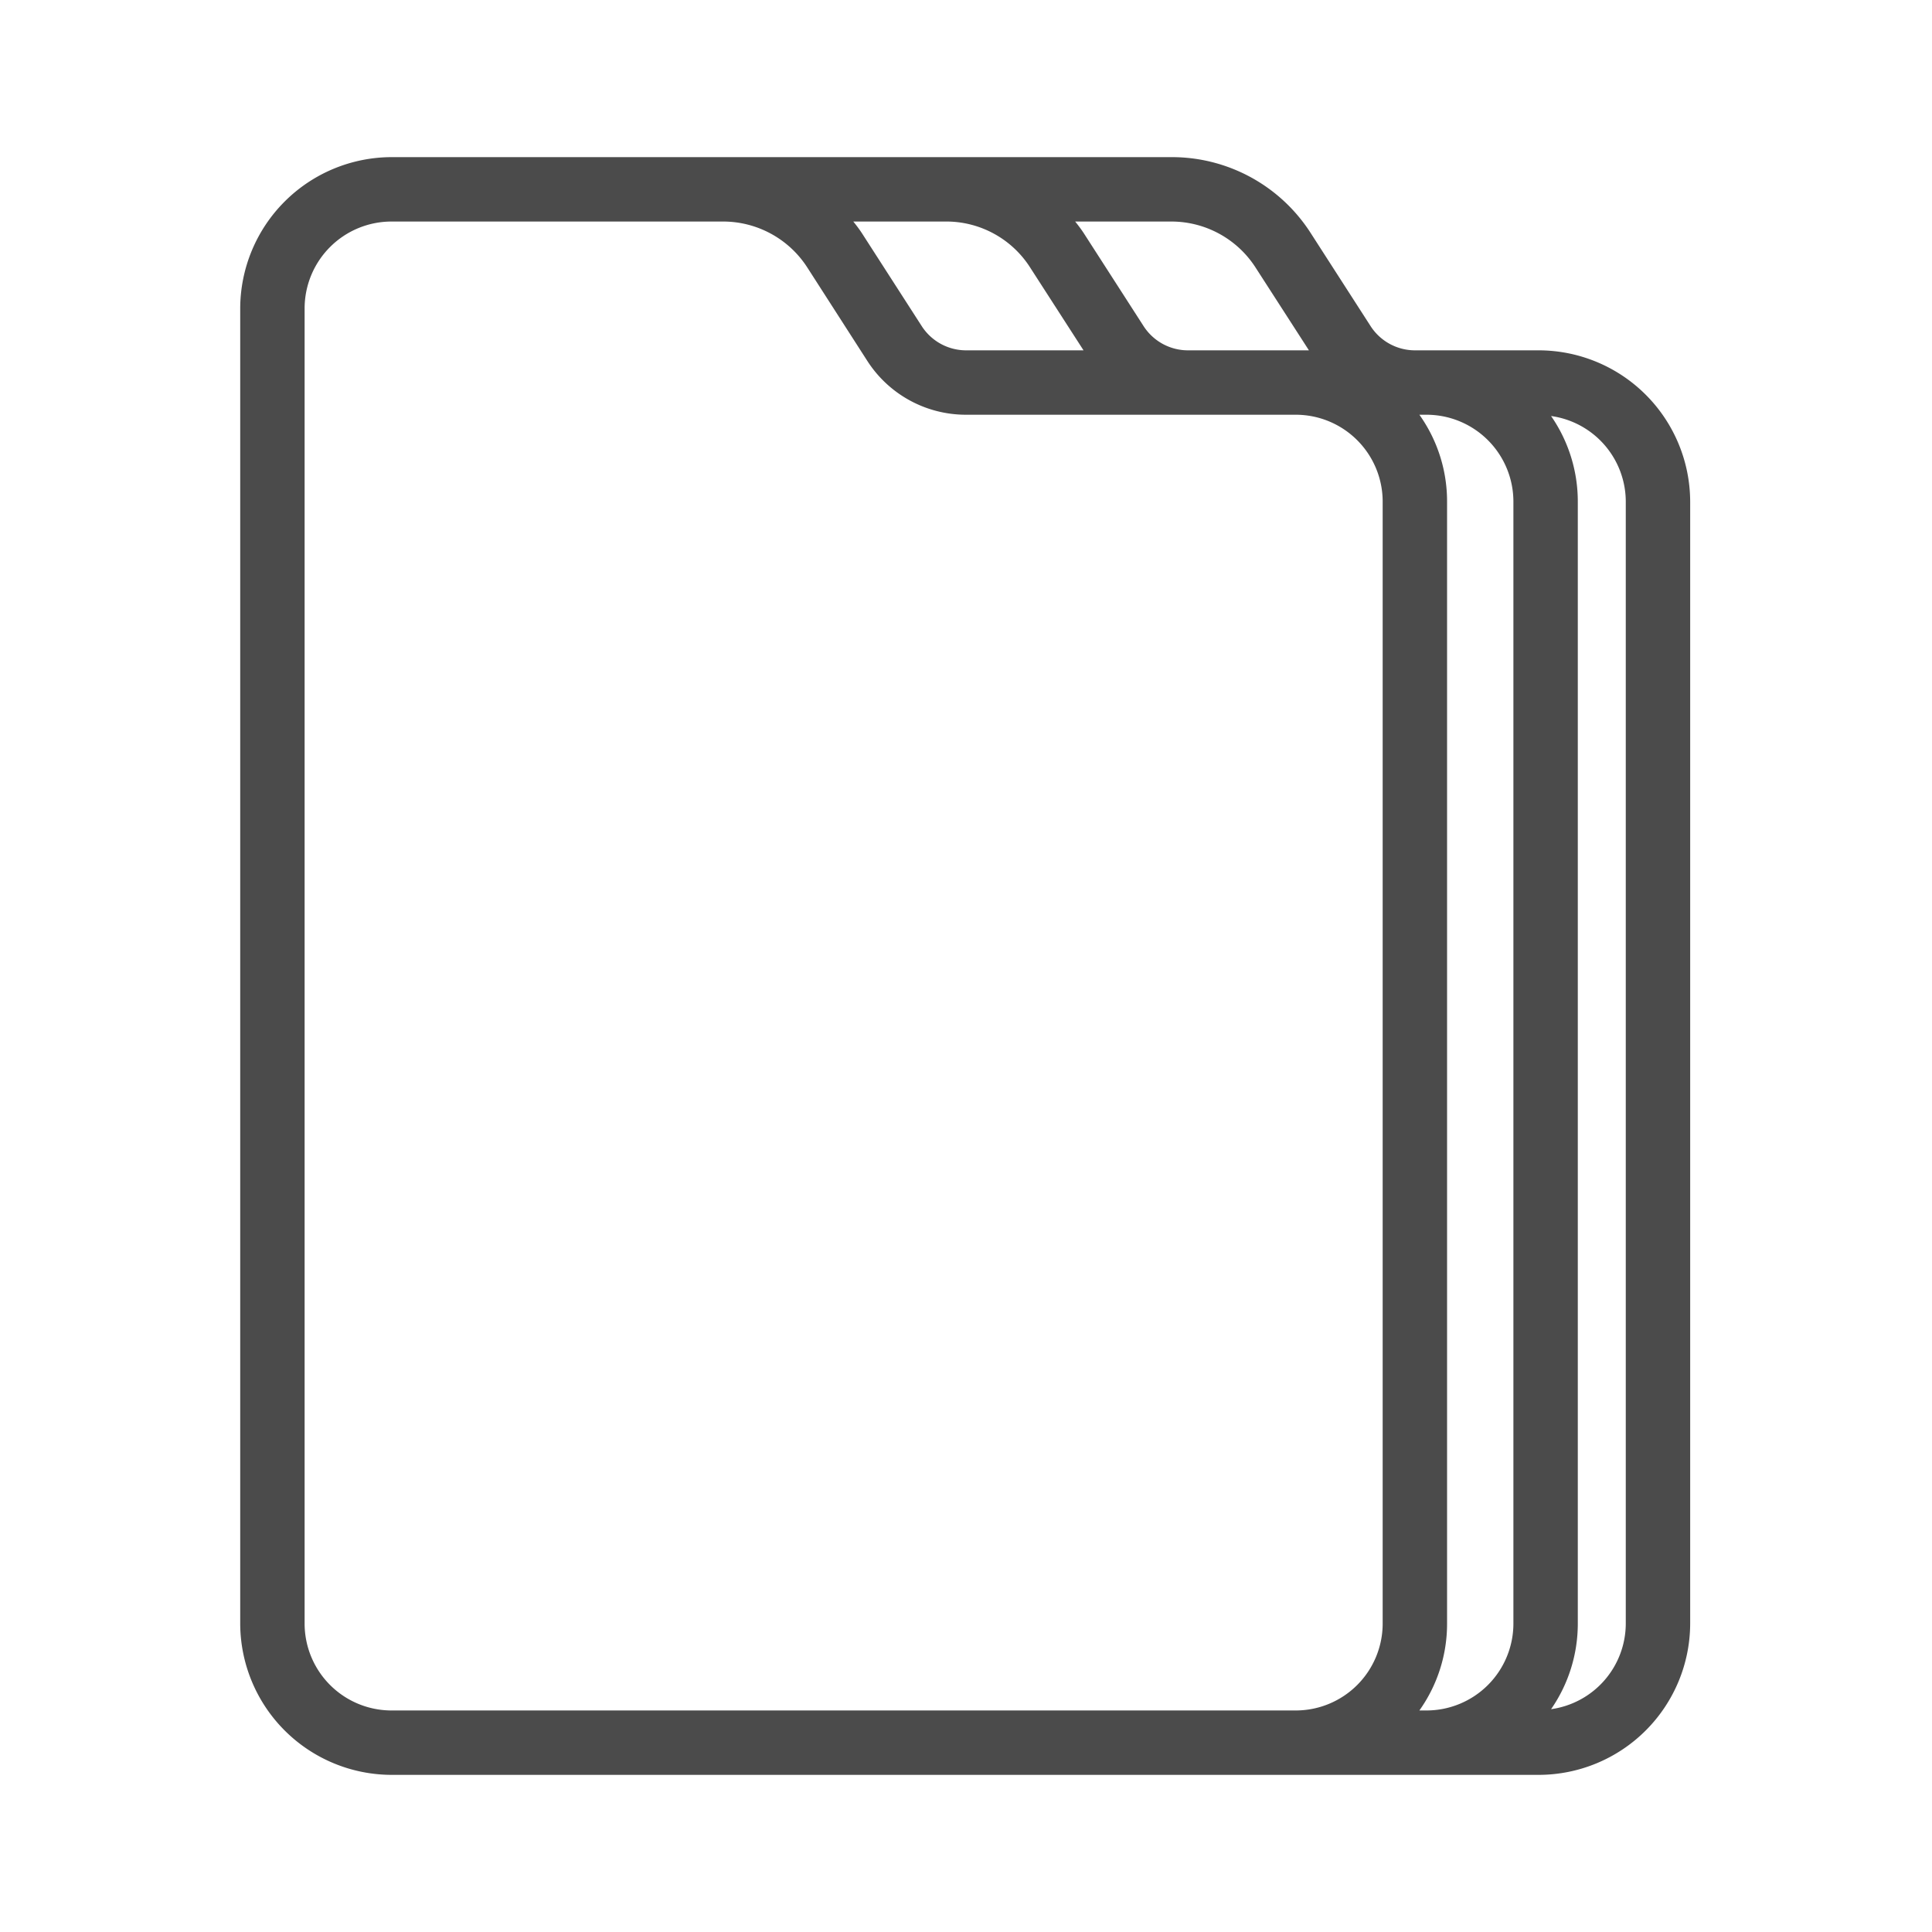 <?xml version="1.0" encoding="UTF-8" standalone="no"?>
<svg
   xmlns:dc="http://purl.org/dc/elements/1.1/"
   xmlns:cc="http://creativecommons.org/ns#"
   xmlns:rdf="http://www.w3.org/1999/02/22-rdf-syntax-ns#"
   xmlns:svg="http://www.w3.org/2000/svg"
   xmlns="http://www.w3.org/2000/svg"
   xmlns:sodipodi="http://sodipodi.sourceforge.net/DTD/sodipodi-0.dtd"
   xmlns:inkscape="http://www.inkscape.org/namespaces/inkscape"
   id="Ebene_1"
   data-name="Ebene 1"
   viewBox="0 0 60 60"
   version="1.1"
   sodipodi:docname="icon_cases.svg"
   inkscape:version="1.0.2-2 (e86c870879, 2021-01-15)">
  <sodipodi:namedview
     pagecolor="#ffffff"
     bordercolor="#666666"
     borderopacity="1"
     objecttolerance="10"
     gridtolerance="10"
     guidetolerance="10"
     inkscape:pageopacity="0"
     inkscape:pageshadow="2"
     inkscape:window-width="2560"
     inkscape:window-height="1351"
     id="namedview11"
     showgrid="false"
     inkscape:zoom="11.879394"
     inkscape:cx="24.427841"
     inkscape:cy="35.029736"
     inkscape:window-x="-9"
     inkscape:window-y="-9"
     inkscape:window-maximized="1"
     inkscape:current-layer="Ebene_1"
     inkscape:document-rotation="0" />
  <defs
     id="defs4">
    <style
       id="style2">.cls-1{fill:#E0E0E0;}</style>
  </defs>
  <title
     id="title6">icon_cases</title>
  <path
     class="cls-1"
     d="M47.79,10.88H43.94a1.64,1.64,0,0,1-1.38-.76L40.7,7.23a5.12,5.12,0,0,0-4.32-2.35H12.16a4.71,4.71,0,0,0-4.7,4.7V50.42a4.71,4.71,0,0,0,4.7,4.7H47.79a4.71,4.71,0,0,0,4.7-4.7V15.58A4.71,4.71,0,0,0,47.79,10.88ZM39,8.32l1.65,2.56H36.89a1.64,1.64,0,0,1-1.38-.76L33.65,7.23c-.08-.12-.17-.24-.26-.35h3A3.11,3.11,0,0,1,39,8.32ZM32,8.32l1.65,2.56H30a1.64,1.64,0,0,1-1.38-.76L26.76,7.23c-.08-.12-.17-.24-.26-.35h2.84A3.09,3.09,0,0,1,32,8.32ZM16.16,53.12h-4a2.7,2.7,0,0,1-2.7-2.7V9.58a2.7,2.7,0,0,1,2.7-2.7H22.44a3.11,3.11,0,0,1,2.64,1.44l1.85,2.88A3.64,3.64,0,0,0,30,12.88H40.24a2.7,2.7,0,0,1,2.7,2.7V50.42a2.7,2.7,0,0,1-2.7,2.7Zm27.92,0a4.64,4.64,0,0,0,.86-2.7V15.58a4.64,4.64,0,0,0-.86-2.7h.22a2.7,2.7,0,0,1,2.7,2.7V50.42a2.7,2.7,0,0,1-2.7,2.7Zm6.41-2.7a2.69,2.69,0,0,1-2.32,2.66A4.66,4.66,0,0,0,49,50.42V15.58a4.66,4.66,0,0,0-.83-2.66,2.69,2.69,0,0,1,2.32,2.66Z"
     id="path8"
     style="fill:#4b4b4b;fill-opacity:1" />
</svg>
